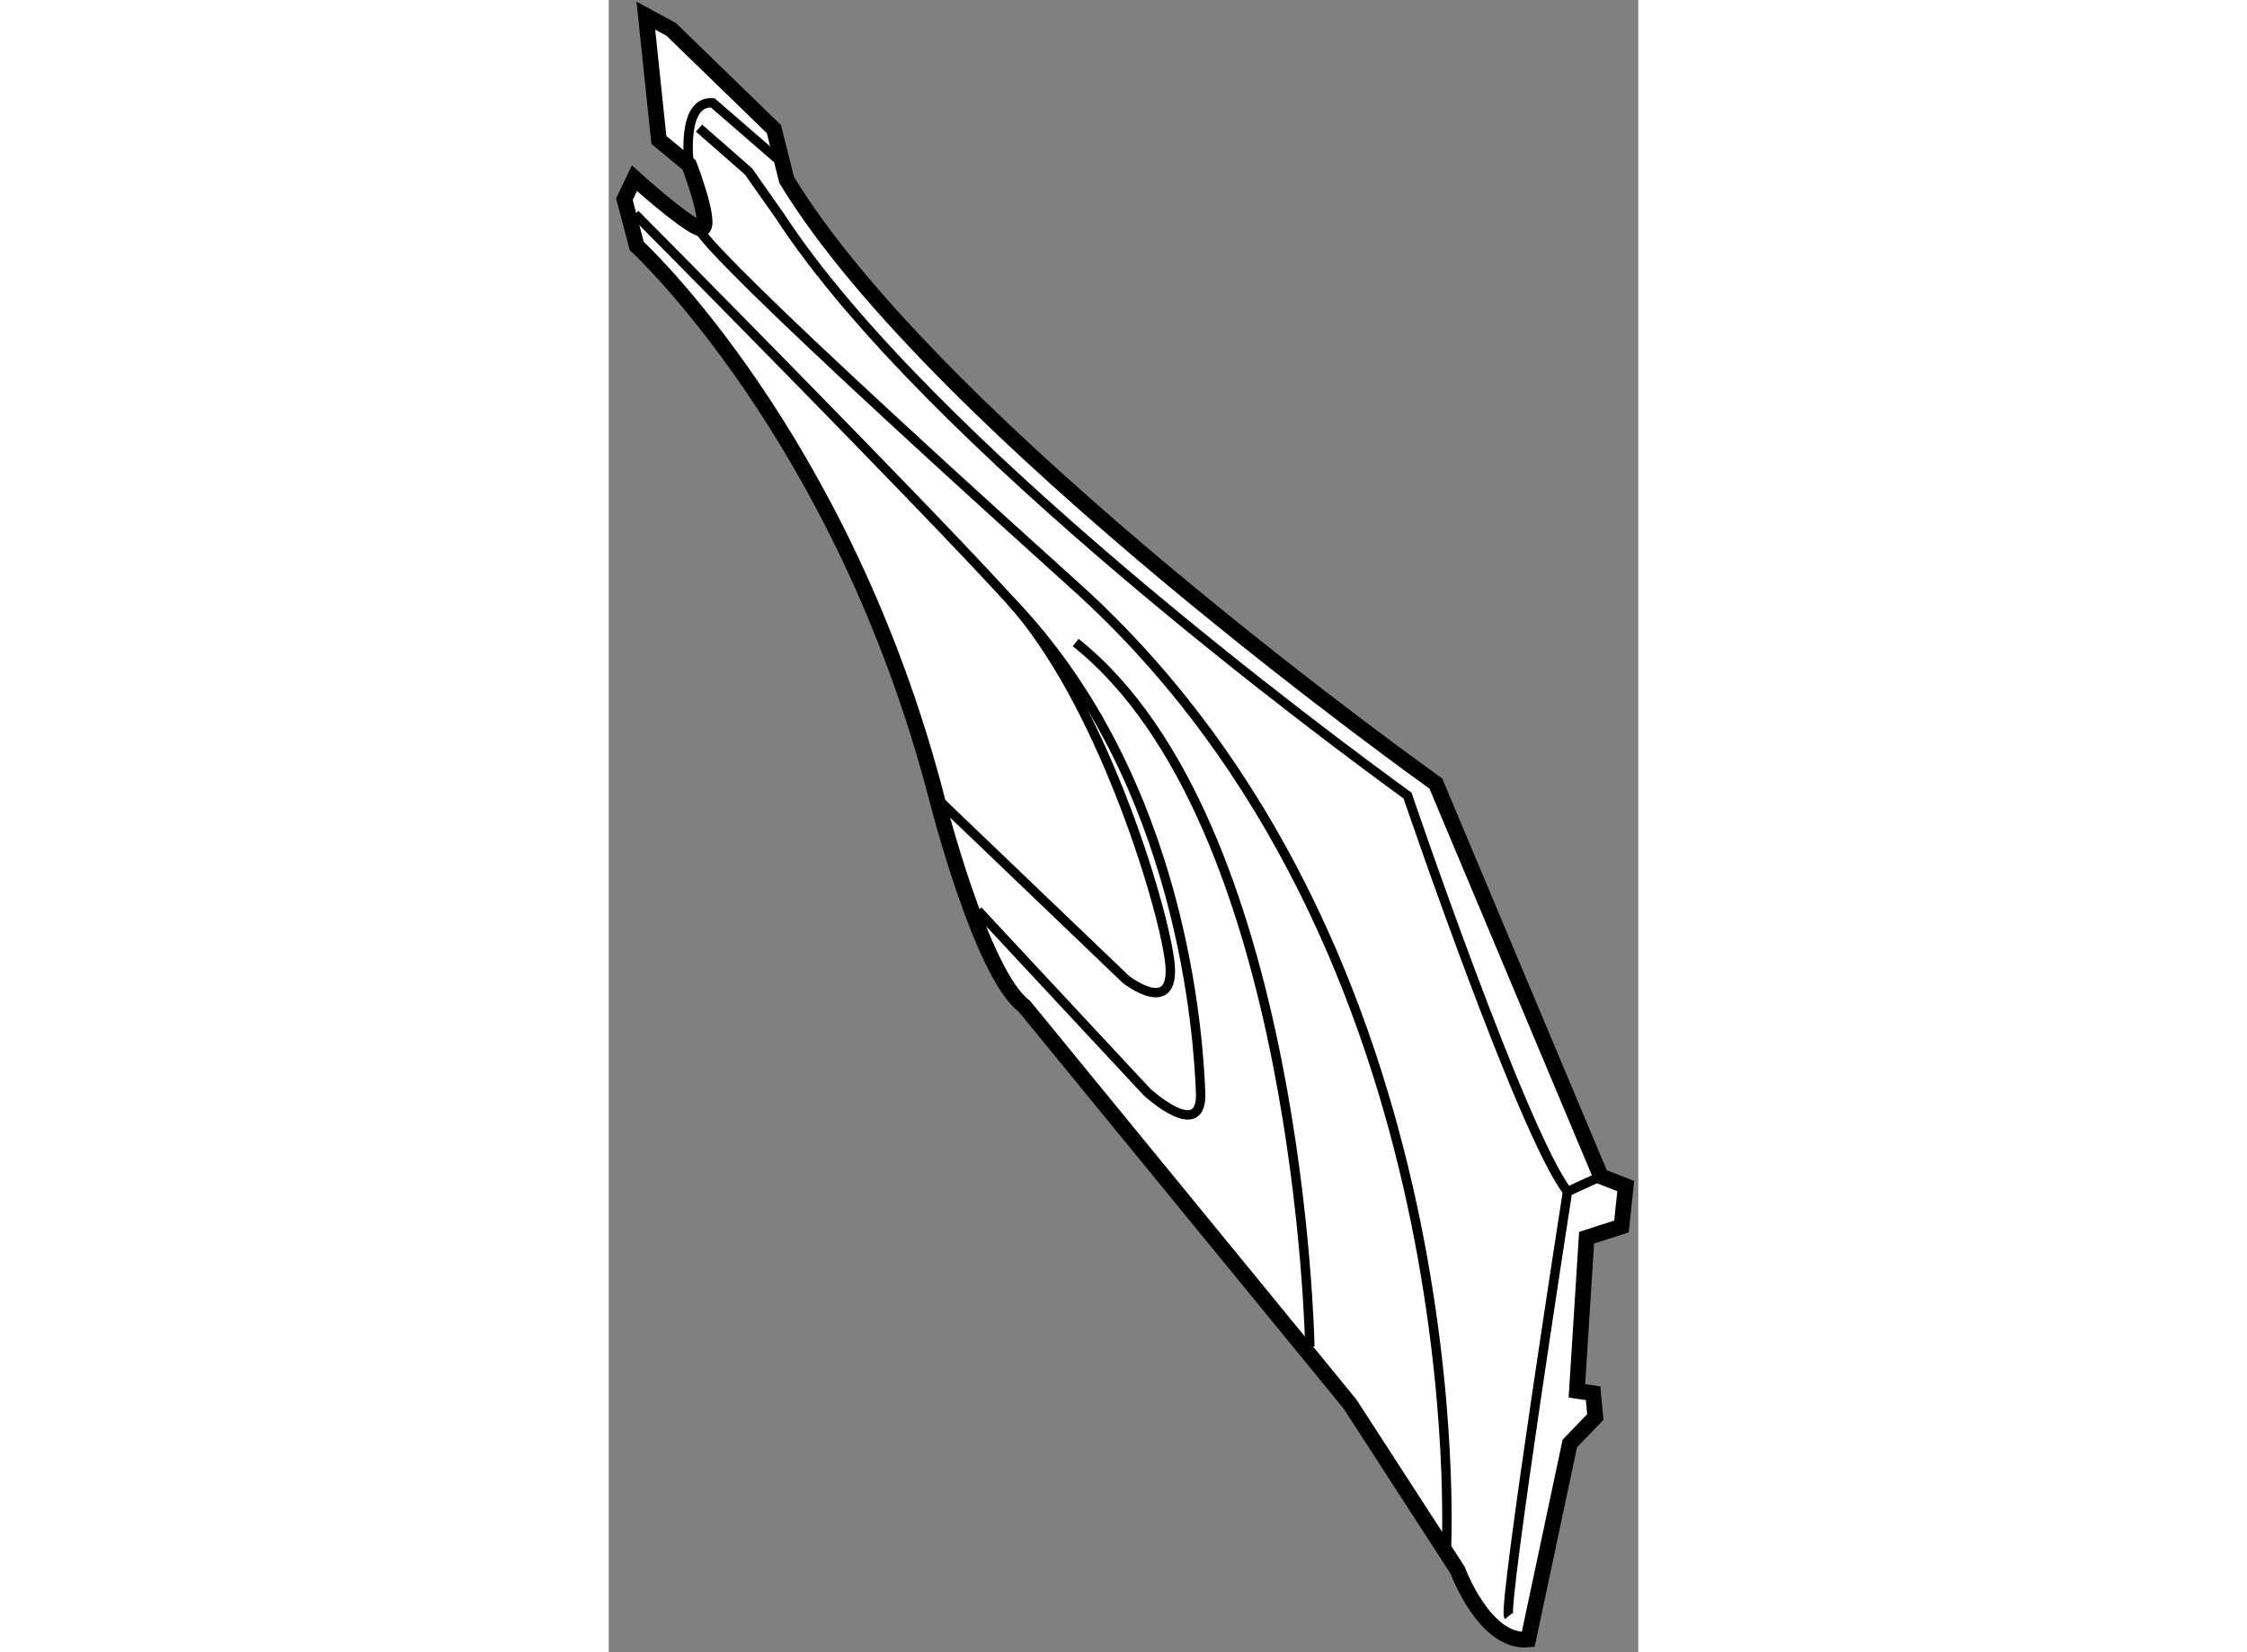 <?xml version="1.0" encoding="utf-8"?>
<!-- Generator: Adobe Illustrator 15.1.0, SVG Export Plug-In . SVG Version: 6.00 Build 0)  -->
<!DOCTYPE svg PUBLIC "-//W3C//DTD SVG 1.1//EN" "http://www.w3.org/Graphics/SVG/1.1/DTD/svg11.dtd">
<svg version="1.1" xmlns="http://www.w3.org/2000/svg" xmlns:xlink="http://www.w3.org/1999/xlink" x="0px" y="0px" width="244.8px"
	 height="180px" viewBox="9.396 71.771 32.834 52.691" enable-background="new 0 0 244.8 180" xml:space="preserve">
	
<rect x="9.396" y="71.771" width="32.834" height="52.691" fill="#808080" stroke="none"/>
	
<g><path fill="#FFFFFF" stroke="#000000" stroke-width="0.5" d="M22.652,103.862l10.383,12.684l3.434,5.301
				c0,0,0.857,2.341,2.25,2.21l1.328-6.252l0.813-0.844l-0.071-0.759l-0.516-0.075l0.308-4.883l1.113-0.36l0.136-1.287l-0.795-0.311
				l-5.261-12.527c0,0-15.869-11.277-20.703-19.249l-0.407-1.621l-3.278-3.183l-0.806-0.435l0.415,3.962l0.968,0.801
				c0,0,0.847,2.219,0.317,2.014c-0.53-0.205-2.064-1.593-2.064-1.593l-0.32,0.668l0.395,1.495c0,0,6.564,6.021,9.569,17.613
				C19.859,97.231,21.279,102.842,22.652,103.862z"></path><path fill="none" stroke="#000000" stroke-width="0.3" d="M12.277,75.857l1.579,1.383l1.003,1.428
				c4.702,7.204,17.666,16.773,20.012,18.474c0,0,3.647,10.725,5.102,12.63"></path><path fill="none" stroke="#000000" stroke-width="0.3" d="M19.859,97.231l6.032,5.776c0,0,1.653,1.288,1.387-0.643
				c-0.266-1.932-2.226-8.301-5.074-11.439c-2.849-3.136-11.967-12.324-11.967-12.324"></path><path fill="none" stroke="#000000" stroke-width="0.3" d="M21.173,100.812l5.396,5.792c0,0,1.77,1.619,1.703,0.009
				c-0.066-1.609-0.505-9.911-6.068-15.686"></path><path fill="none" stroke="#000000" stroke-width="0.3" d="M36.109,121.197c0,0,1.011-19.162-11.819-30.724
				c-12.831-11.561-12.01-11.425-12.01-11.425"></path><path fill="none" stroke="#000000" stroke-width="0.3" d="M31.755,114.711c0,0-0.294-16.738-7.468-22.449"></path><path fill="none" stroke="#000000" stroke-width="0.3" d="M38.096,123.31c-0.194-0.24,1.877-13.538,1.877-13.538l1.062-0.485"></path><path fill="none" stroke="#000000" stroke-width="0.3" d="M11.962,77.035c0,0-0.278-2.059,0.75-1.985l2.038,1.768"></path></g>


</svg>